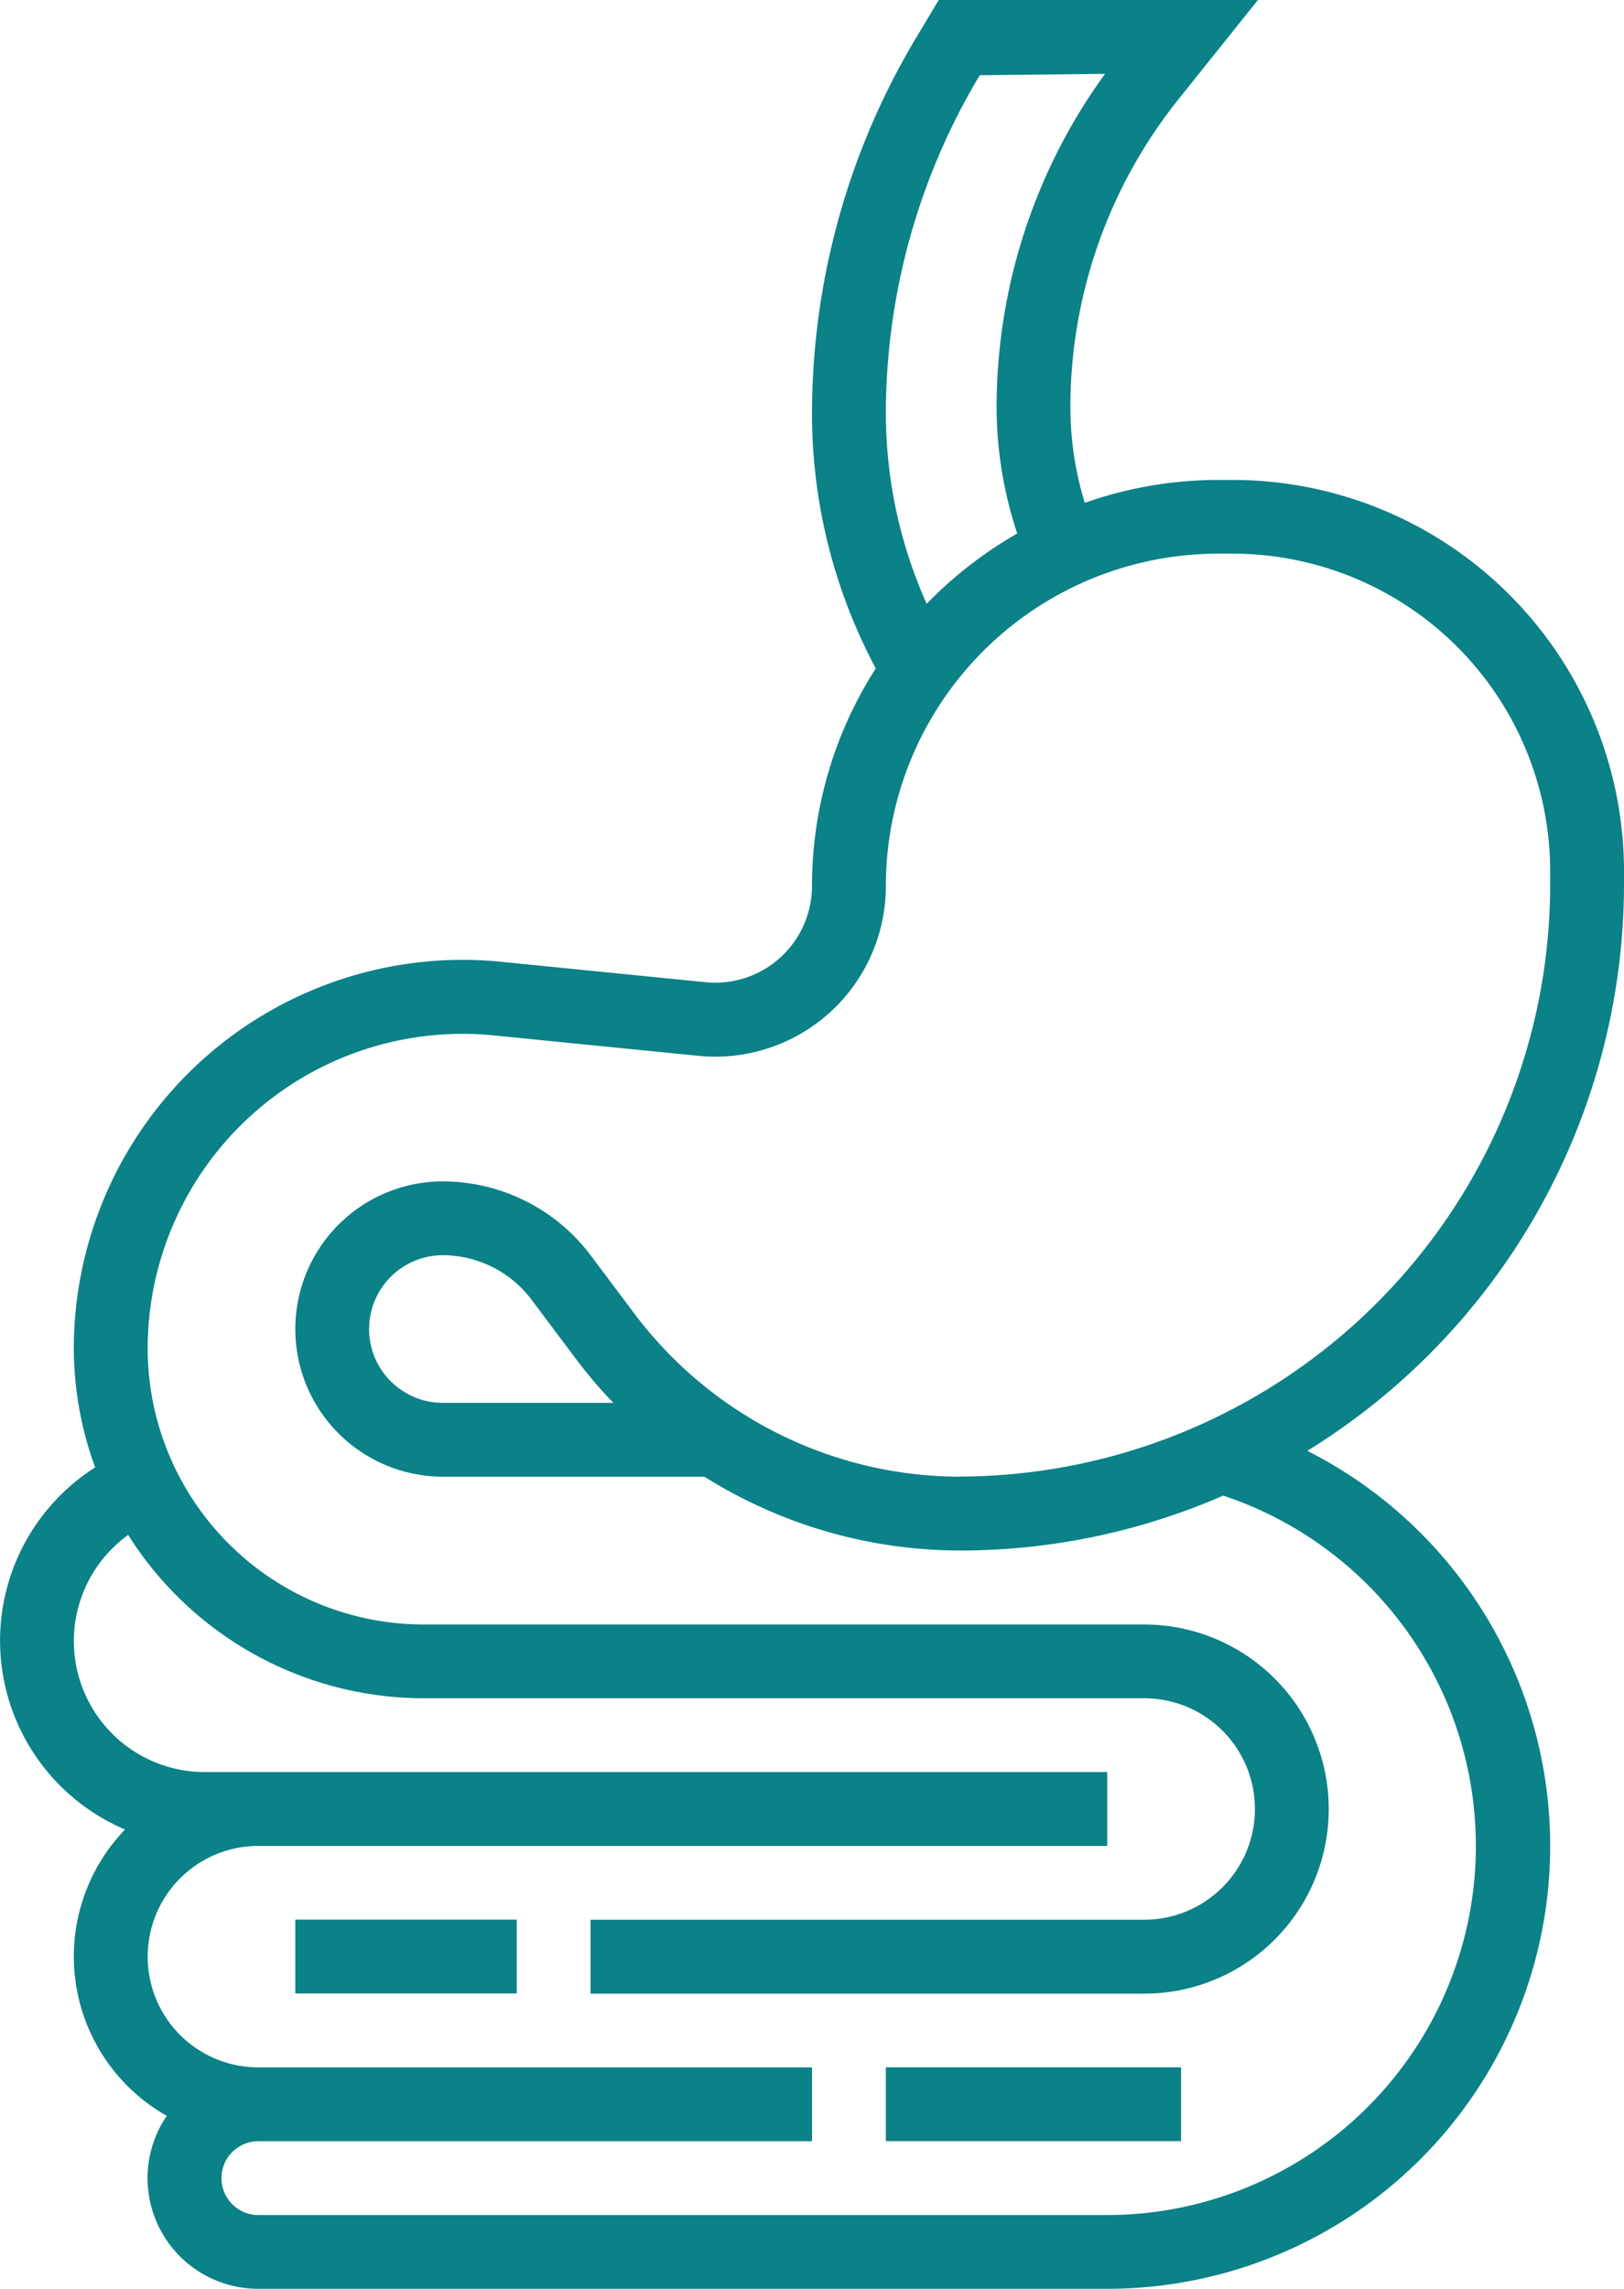 <svg xmlns="http://www.w3.org/2000/svg" width="53.242" height="75.022" viewBox="0 0 53.242 75.022">
  <g id="noun-stomach-3153801" transform="translate(-175 -8.752)">
    <path id="Path_19324" data-name="Path 19324" d="M228.242,37.731v-.413a12.835,12.835,0,0,0-12.833-12.835h-.48a13.216,13.216,0,0,0-4.366.751,10.768,10.768,0,0,1-.471-3.151,16.16,16.16,0,0,1,3.526-10.055l2.622-3.276H205.776l-.731,1.22a24.028,24.028,0,0,0-3.424,12.358,17.73,17.73,0,0,0,2.091,8.331,13.212,13.212,0,0,0-2.091,7.13,3.172,3.172,0,0,1-3.486,3.156l-6.711-.67a12.555,12.555,0,0,0-1.268-.063A12.751,12.751,0,0,0,177.42,52.949a11.377,11.377,0,0,0,.7,3.9l-.122.081A6.727,6.727,0,0,0,179.1,68.719a6,6,0,0,0,1.367,9.386,3.627,3.627,0,0,0,3,5.669H211.3a14.515,14.515,0,0,0,6.559-27.467A21.839,21.839,0,0,0,228.242,37.73Zm-24.2-15.4a21.609,21.609,0,0,1,3.079-11.113l4.107-.045a18.6,18.6,0,0,0-3.555,10.911,13.171,13.171,0,0,0,.677,4.155,13.433,13.433,0,0,0-2.969,2.305,15.289,15.289,0,0,1-1.338-6.213Zm2.42,34.824a13.376,13.376,0,0,1-10.648-5.324l-1.452-1.936a6.081,6.081,0,0,0-4.84-2.42,4.84,4.84,0,1,0,0,9.68h8.572a15.773,15.773,0,0,0,8.369,2.42,21.589,21.589,0,0,0,8.64-1.8,12.1,12.1,0,0,1-3.8,23.582H183.471a1.21,1.21,0,0,1,0-2.42h18.151v-2.42H183.471a3.63,3.63,0,0,1,0-7.26H211.3v-2.42H181.728a4.293,4.293,0,0,1-2.526-7.774,11.458,11.458,0,0,0,9.684,5.354h23.626a3.63,3.63,0,1,1,0,7.26H194.361V74.1h18.151a6.05,6.05,0,1,0,0-12.1H188.886a9.056,9.056,0,0,1-9.045-9.045,10.327,10.327,0,0,1,10.316-10.316c.342,0,.684.017,1.026.051l6.712.67a5.591,5.591,0,0,0,6.147-5.564A10.9,10.9,0,0,1,214.928,26.9h.48a10.416,10.416,0,0,1,10.414,10.415v.413a19.414,19.414,0,0,1-19.361,19.423Zm-11.349-2.42h-5.592a2.42,2.42,0,1,1,0-4.84,3.651,3.651,0,0,1,2.9,1.452l1.452,1.936a15.559,15.559,0,0,0,1.235,1.452Z" fill="#0b8188"/>
    <path id="Path_19325" data-name="Path 19325" d="M245,463.75h7.26v2.42H245Z" transform="translate(-60.319 -392.076)" fill="#0b8188"/>
    <path id="Path_19326" data-name="Path 19326" d="M385,498.75h9.68v2.42H385Z" transform="translate(-180.959 -422.236)" fill="#0b8188"/>
  </g>
</svg>
